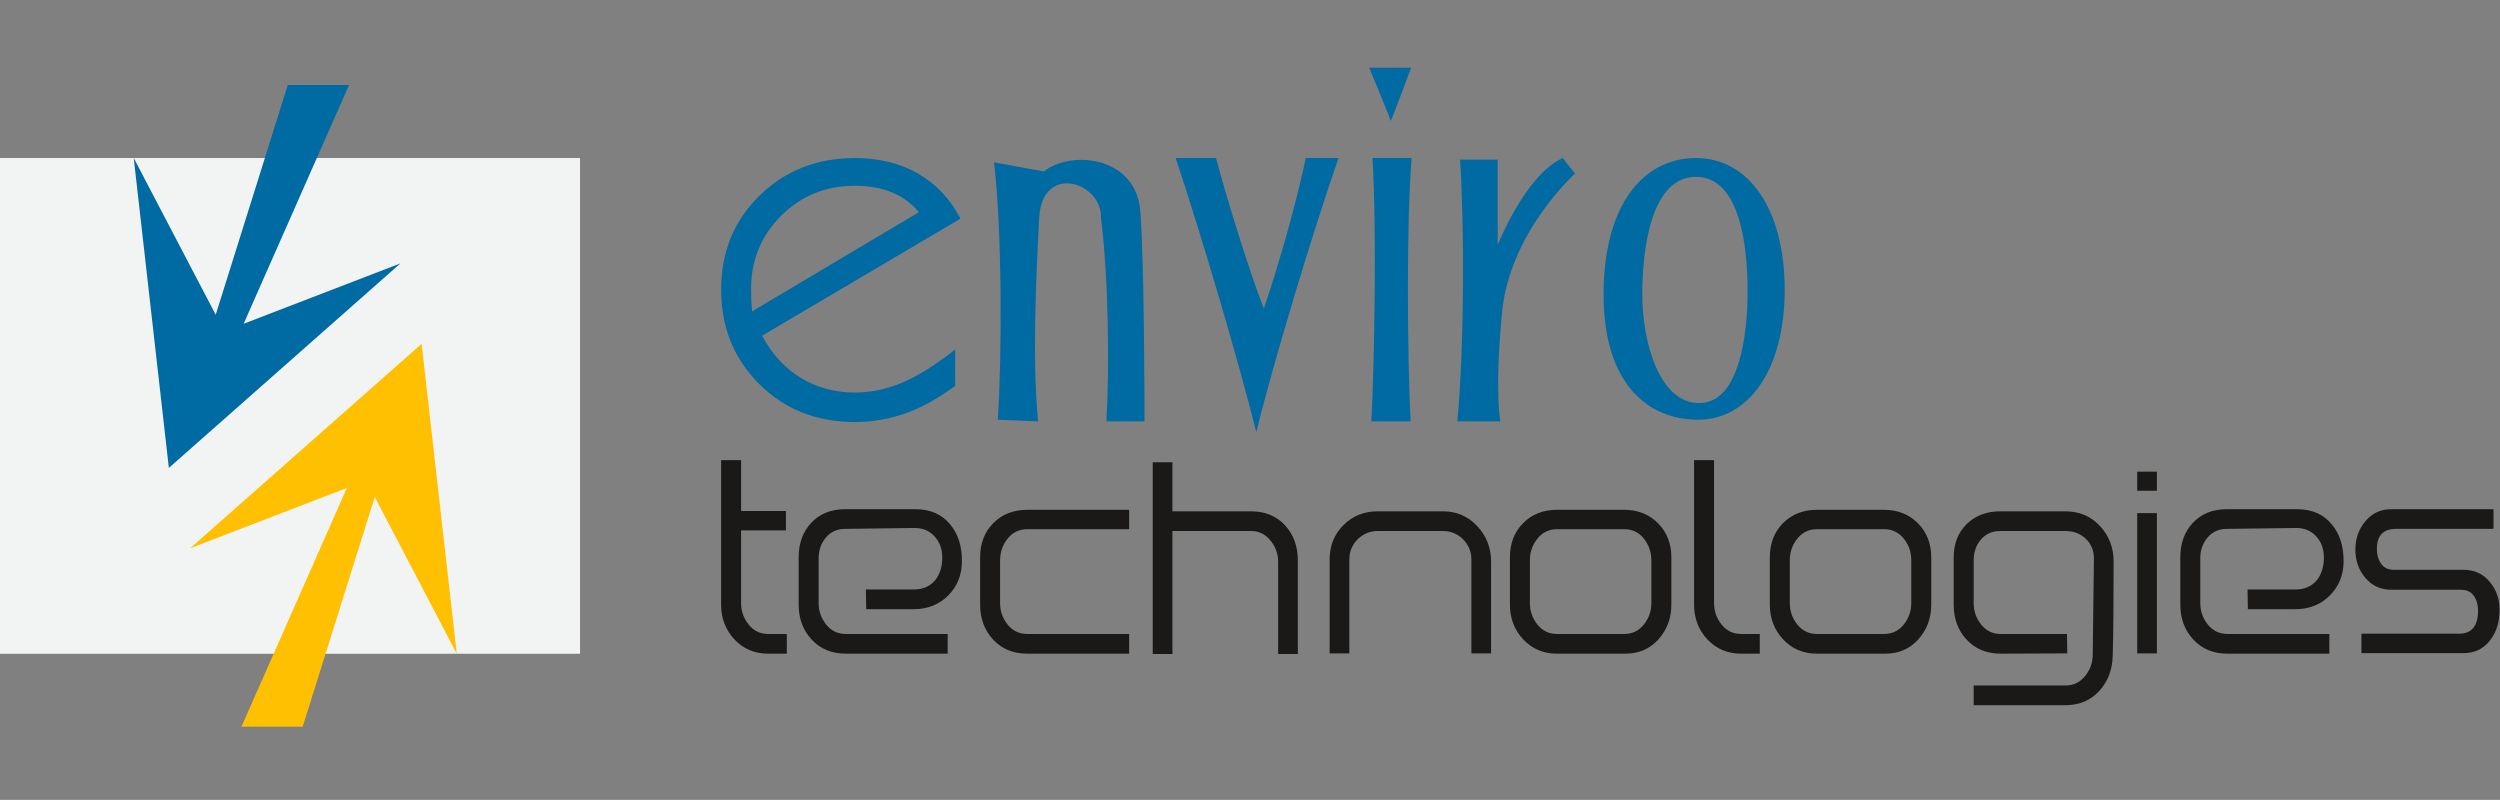 <?xml version="1.0" encoding="UTF-8"?> <svg xmlns="http://www.w3.org/2000/svg" width="2316" height="741" viewBox="0 0 2316 741" fill="none"><rect x="0" y="0" width="2316" height="741" fill="#808080" stroke="none"/><path fill-rule="evenodd" clip-rule="evenodd" d="M0 146.395H537.352V605.639H0V146.395Z" fill="#F2F3F3"></path><path fill-rule="evenodd" clip-rule="evenodd" d="M370.924 244.016L156.433 433.469L123.883 146.368L199.831 291.588L266.6 78.766H323.353L225.705 299.933L370.924 244.016Z" fill="#006AA3"></path><path fill-rule="evenodd" clip-rule="evenodd" d="M176.094 507.957L390.586 318.504L423.135 605.604L347.188 460.384L280.419 673.207H223.666L321.315 452.039L176.094 507.957Z" fill="#FEC000"></path><path fill-rule="evenodd" clip-rule="evenodd" d="M696.717 288.484L851.219 196.562C844.652 188.504 836.357 182.405 826.343 178.259C816.333 174.11 804.908 172.079 792.082 172.079C765.175 172.079 742.405 181.308 723.706 199.767C705.09 218.315 695.78 240.994 695.78 267.831C695.78 272.135 695.861 275.808 696.017 278.939C696.168 282.068 696.411 285.274 696.717 288.484ZM884.859 357.479C869.448 368.905 854.198 377.351 839.097 382.83C823.919 388.222 808.274 390.958 792.082 390.958C756.485 390.958 726.916 379.227 703.366 355.76C679.82 332.29 668.086 303.19 668.086 268.375C668.086 233.49 679.899 204.466 703.607 181.232C727.311 157.997 756.799 146.422 792.082 146.422C814.377 146.422 833.932 151.27 850.595 160.891C867.336 170.517 880.404 184.361 889.714 202.59L706.106 310.932C714.791 327.755 726.68 340.742 741.622 349.895C756.567 359.047 773.384 363.664 792.082 363.664C806.863 363.664 821.575 360.533 836.045 354.35C850.595 348.171 866.867 338.001 884.859 323.769V357.479Z" fill="#006AA3"></path><path fill-rule="evenodd" clip-rule="evenodd" d="M924.357 388.834L961.698 390.328C956.225 334.072 959.707 259.398 962.696 202.149C965.181 150.37 1021.44 168.796 1019.94 202.149C1026.91 255.416 1027.91 343.033 1024.92 390.328H1060.27C1060.27 390.328 1060.27 240.976 1056.28 194.68C1051.8 144.403 991.564 138.925 967.171 158.837L920.875 150.37C928.344 213.594 928.344 329.094 924.357 388.834ZM1089.18 146.395H1126.52C1136.47 184.228 1158.38 254.418 1170.82 285.781C1185.76 242.473 1202.68 180.741 1209.65 146.395H1240.02C1217.12 211.61 1178.78 338.553 1163.85 400.366C1147.42 334.566 1114.57 223.055 1089.18 146.395ZM1270.42 390.328H1306.77C1303.78 329.587 1302.78 207.623 1307.76 146.395H1271.42C1275.4 210.112 1273.41 332.081 1270.42 390.328ZM1288.35 112.043C1288.35 110.551 1268.43 62.758 1268.43 62.758H1307.26C1307.26 62.758 1288.35 113.539 1288.35 112.043ZM1350.12 390.328H1389.94C1389.94 390.328 1384.46 364.438 1391.43 289.767C1398.4 215.092 1459.14 160.829 1459.14 160.829L1447.69 146.395C1412.84 162.324 1387.45 227.037 1387.45 227.037V147.885H1352.6C1356.59 209.116 1356.59 319.633 1350.12 390.328ZM1653.33 268.357C1653.33 193.688 1619.97 146.395 1571.18 146.395C1522.4 146.395 1485.56 189.702 1485.56 272.838C1485.56 355.975 1526.88 388.834 1573.18 388.834C1619.48 388.834 1653.33 343.033 1653.33 268.357ZM1618.98 269.855C1618.98 309.675 1611.51 373.398 1574.17 373.398C1536.84 373.398 1521.41 316.151 1521.41 272.838C1521.41 229.525 1529.87 163.816 1571.18 163.816C1612.51 163.816 1618.98 230.025 1618.98 269.855Z" fill="#006AA3"></path><path fill-rule="evenodd" clip-rule="evenodd" d="M728.915 605.562H711.81C699.098 605.562 688.636 601.168 680.402 592.364C672.172 583.604 668.039 572.829 668.039 560.123V426.27H686.546V473.418H728.079V491.36H686.546V558.682C686.546 566.191 688.898 572.829 693.566 578.635C698.234 584.435 704.335 587.317 711.81 587.317H728.915V605.562ZM891.137 519.694C891.137 532.44 886.923 543.059 878.503 551.557C870.085 560.083 859.427 564.335 846.528 564.335H802.456L802.153 546.091H846.494C854.91 546.091 861.588 543.209 866.442 537.403C870.73 531.982 872.893 524.965 872.893 516.357C872.893 508.501 870.463 501.944 865.61 496.708C860.716 491.476 854.381 488.932 846.494 489.122L783.074 489.953C775.604 489.953 769.612 492.609 765.136 497.957C760.62 503.27 758.382 509.681 758.382 517.189V558.682C758.382 566.191 760.737 572.829 765.403 578.635C770.064 584.435 776.168 587.317 783.648 587.317H877.933V605.562H783.648C770.559 605.562 759.975 601.203 751.937 592.52C743.893 583.83 739.875 573.02 739.875 560.083V516.318C739.875 503.233 743.818 492.533 751.67 484.188C759.523 475.882 769.989 471.71 783.074 471.71H847.935C861.779 471.71 872.51 476.376 880.171 485.745C887.492 494.358 891.137 505.658 891.137 519.694ZM1046.04 605.562H951.751C938.662 605.562 928.079 601.203 920.04 592.52C912.003 583.83 907.98 573.02 907.98 560.123V516.318C907.98 503.42 912.037 492.876 920.192 484.646C928.311 476.418 938.854 472.28 951.751 472.28H1046.04V490.22H951.751C944.277 490.22 938.168 493.104 933.507 498.905C928.84 504.71 926.486 511.459 926.486 519.125V558.682C926.486 566.191 928.84 572.829 933.507 578.635C938.168 584.435 944.277 587.317 951.751 587.317H1046.04V605.562ZM1202.31 605.865H1184.07V520.49C1184.07 513.016 1181.67 506.378 1176.89 500.613C1172.16 494.808 1166.12 491.925 1158.81 491.925H1086.13V605.865H1067.89V428.247H1086.13V473.686H1158.81C1171.89 473.686 1182.43 477.975 1190.4 486.582C1198.32 495.151 1202.31 506.076 1202.31 519.315V605.865ZM1381.34 605.3H1363.09V518.293C1363.09 511.006 1360.51 504.787 1355.39 499.625C1350.24 494.506 1344.02 491.925 1336.73 491.925H1276.39C1269.1 491.925 1262.88 494.506 1257.72 499.625C1252.6 504.787 1250.03 511.006 1250.03 518.293V605.3H1231.78V518.293C1231.78 505.582 1236.03 494.963 1244.56 486.466C1253.06 477.934 1263.68 473.686 1276.39 473.686H1336.73C1349.44 473.686 1360.06 478.277 1368.55 487.449C1377.09 496.596 1381.34 507.553 1381.34 520.263V605.3ZM1548.34 560.123C1548.34 572.642 1544.36 583.337 1536.43 592.252C1528.46 601.128 1518.22 605.562 1505.71 605.562H1442.55C1429.85 605.562 1419.38 601.168 1411.15 592.364C1402.92 583.568 1398.79 572.829 1398.79 560.123V516.318C1398.79 503.42 1402.84 492.876 1411 484.646C1419.11 476.418 1429.66 472.28 1442.55 472.28H1504.57C1517.28 472.28 1527.78 476.452 1536.01 484.757C1544.24 493.104 1548.34 503.612 1548.34 516.318V560.123ZM1529.83 558.682V519.125C1529.83 511.459 1527.48 504.71 1522.81 498.905C1518.15 493.104 1512.04 490.22 1504.57 490.22H1442.55C1435.08 490.22 1428.98 493.104 1424.31 498.905C1419.65 504.71 1417.29 511.459 1417.29 519.125V558.682C1417.29 566.191 1419.65 572.829 1424.31 578.635C1428.98 584.435 1435.08 587.317 1442.55 587.317H1504.57C1512.04 587.317 1518.15 584.435 1522.81 578.635C1527.48 572.829 1529.83 566.191 1529.83 558.682ZM1630.26 605.562H1613.16C1600.45 605.562 1589.98 601.168 1581.75 592.364C1573.52 583.604 1569.39 572.829 1569.39 560.123V426.27H1587.9V558.682C1587.9 566.191 1590.25 572.829 1594.92 578.635C1599.58 584.435 1605.68 587.317 1613.16 587.317H1630.26V605.562ZM1789.11 560.123C1789.11 572.642 1785.13 583.337 1777.2 592.252C1769.24 601.128 1758.99 605.562 1746.48 605.562H1683.33C1670.62 605.562 1660.15 601.168 1651.92 592.364C1643.69 583.568 1639.56 572.829 1639.56 560.123V516.318C1639.56 503.42 1643.62 492.876 1651.77 484.646C1659.89 476.418 1670.44 472.28 1683.33 472.28H1745.35C1758.05 472.28 1768.56 476.452 1776.79 484.757C1785.02 493.104 1789.11 503.612 1789.11 516.318V560.123ZM1770.61 558.682V519.125C1770.61 511.459 1768.25 504.71 1763.59 498.905C1758.92 493.104 1752.82 490.22 1745.35 490.22H1683.33C1675.86 490.22 1669.75 493.104 1665.09 498.905C1660.42 504.71 1658.07 511.459 1658.07 519.125V558.682C1658.07 566.191 1660.42 572.829 1665.09 578.635C1669.75 584.435 1675.86 587.317 1683.33 587.317H1745.35C1752.82 587.317 1758.92 584.435 1763.59 578.635C1768.25 572.829 1770.61 566.191 1770.61 558.682ZM1958.05 520.263C1958.05 558.421 1957.79 587.621 1957.22 607.8C1956.84 620.737 1952.63 631.548 1944.62 640.231C1936.58 648.915 1926.23 653.279 1913.52 653.279H1828.41V635.035H1913.52C1920.8 635.035 1926.8 632.153 1931.58 626.347C1936.32 620.547 1938.71 613.909 1938.71 606.399L1939.8 518.293C1940 510.627 1937.57 504.332 1932.53 499.363C1927.45 494.395 1921.11 491.925 1913.44 491.925H1853.1C1845.63 491.925 1839.64 494.545 1835.16 499.782C1830.65 505.013 1828.41 511.499 1828.41 519.159V558.722C1828.41 566.232 1830.76 572.87 1835.42 578.67C1840.1 584.476 1846.2 587.359 1853.67 587.359H1914.85L1915.11 605.3L1853.67 605.562C1840.58 605.562 1830 601.279 1821.96 592.666C1813.92 584.058 1809.9 573.207 1809.9 560.123V516.318C1809.9 503.612 1813.92 493.337 1821.96 485.478C1830 477.632 1840.4 473.686 1853.1 473.686H1913.44C1926.34 473.686 1937 478.237 1945.42 487.302C1953.84 496.365 1958.05 507.366 1958.05 520.263ZM1998.14 454.61H1979.9V436.931H1998.14V454.61ZM1998.14 605.3H1979.9V475.395H1998.14V605.3ZM2171.1 519.694C2171.1 532.44 2166.89 543.059 2158.47 551.557C2150.05 560.083 2139.39 564.335 2126.49 564.335H2082.42L2082.11 546.091H2126.46C2134.88 546.091 2141.55 543.209 2146.41 537.403C2150.69 531.982 2152.85 524.965 2152.85 516.357C2152.85 508.501 2150.43 501.944 2145.57 496.708C2140.68 491.476 2134.34 488.932 2126.46 489.122L2063.04 489.953C2055.56 489.953 2049.57 492.609 2045.1 497.957C2040.58 503.27 2038.34 509.681 2038.34 517.189V558.682C2038.34 566.191 2040.7 572.829 2045.36 578.635C2050.03 584.435 2056.13 587.317 2063.61 587.317H2157.9V605.562H2063.61C2050.52 605.562 2039.94 601.203 2031.9 592.52C2023.86 583.83 2019.84 573.02 2019.84 560.083V516.318C2019.84 503.233 2023.78 492.533 2031.63 484.188C2039.49 475.882 2049.95 471.71 2063.04 471.71H2127.89C2141.74 471.71 2152.47 476.376 2160.14 485.745C2167.46 494.358 2171.1 505.658 2171.1 519.694ZM2295.66 565.738C2295.66 579.96 2289.78 587.056 2277.98 587.056H2187.64V605.033H2282.2C2292.85 605.033 2301.19 600.901 2307.19 592.666C2312.8 585.197 2315.61 575.943 2315.61 564.901C2315.61 554.776 2312.5 546.091 2306.32 538.81C2300.17 531.487 2292.13 527.848 2282.2 527.848H2217.68C2212.4 527.848 2208.5 525.989 2205.88 522.233C2203.26 518.479 2201.94 513.888 2201.94 508.465C2201.94 496.137 2207.85 489.953 2219.61 489.953H2309.99V471.71H2215.4C2205.5 471.71 2197.46 475.43 2191.28 482.827C2185.09 490.261 2182.02 499.021 2182.02 509.186C2182.02 519.315 2185.09 528.034 2191.28 535.358C2197.46 542.676 2205.5 546.354 2215.4 546.354H2279.69C2285.12 546.354 2289.14 548.214 2291.75 551.97C2294.37 555.729 2295.66 560.315 2295.66 565.738Z" fill="#1B1918"></path></svg> 
